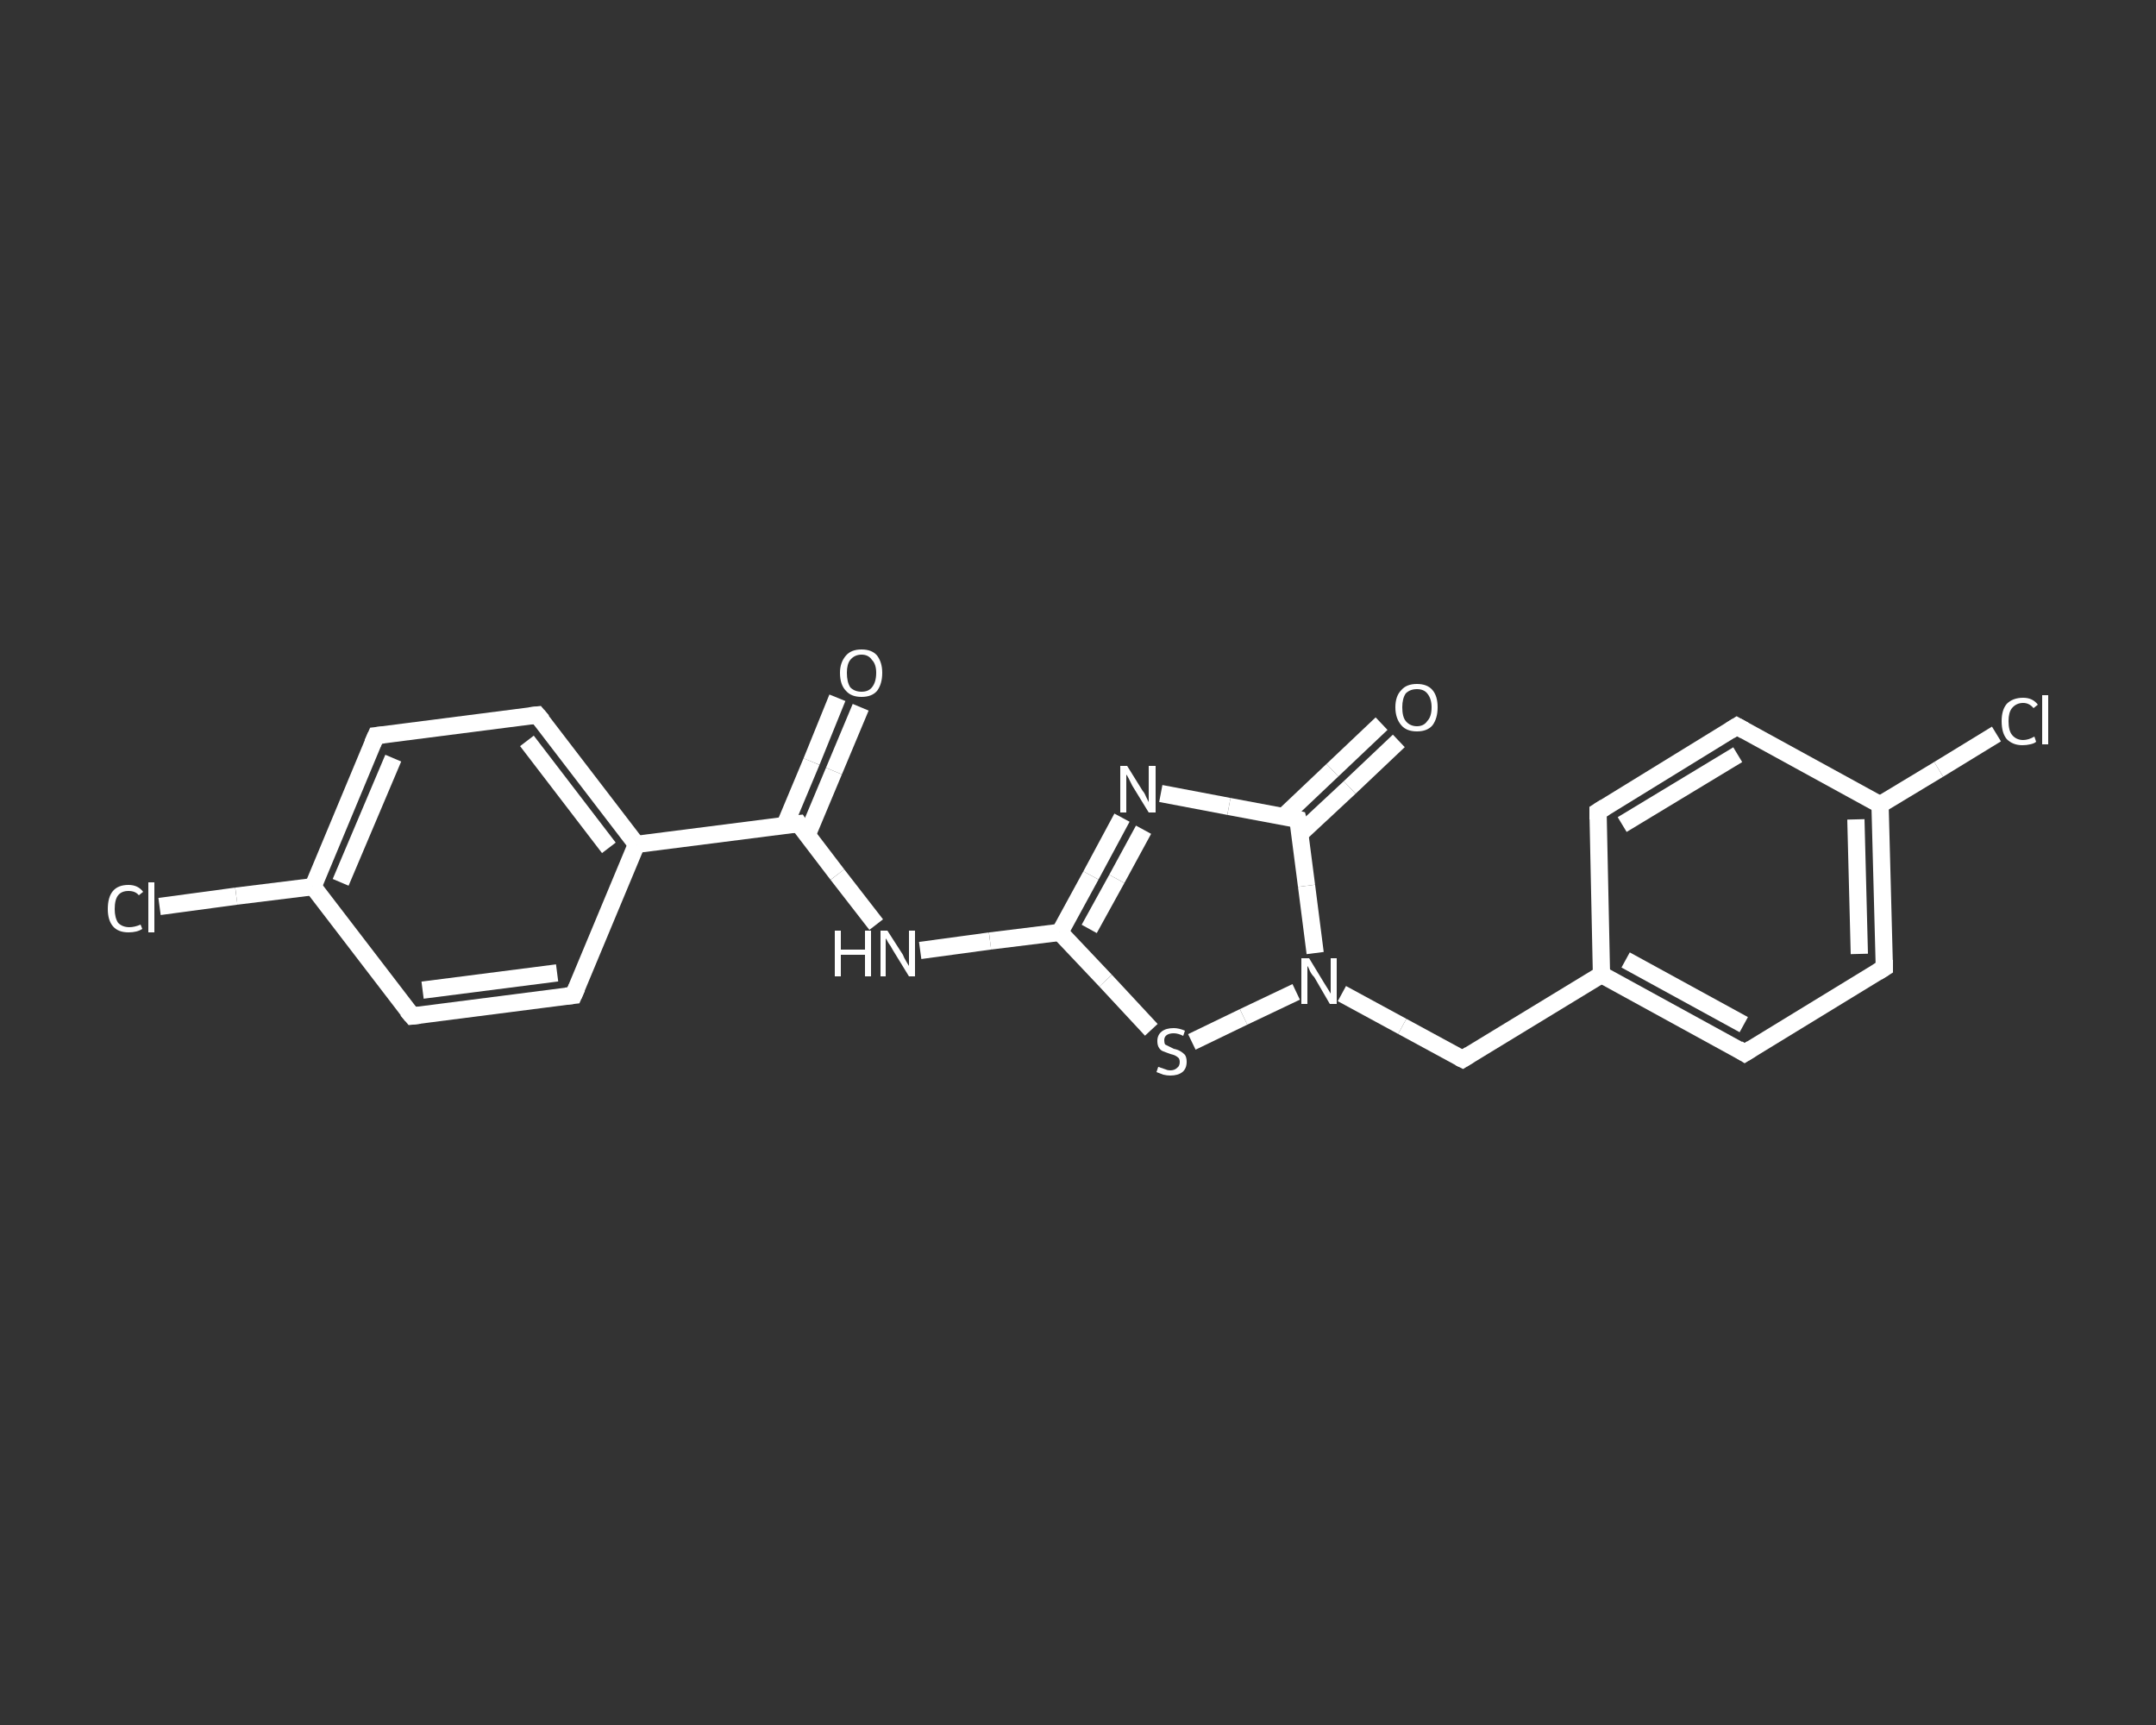 <?xml version='1.0' encoding='iso-8859-1'?>
<svg version='1.1' baseProfile='full'
              xmlns='http://www.w3.org/2000/svg'
                      xmlns:rdkit='http://www.rdkit.org/xml'
                      xmlns:xlink='http://www.w3.org/1999/xlink'
                  xml:space='preserve'
width='250px' height='200px' viewBox='0 0 250 200'>
<rect x="0" y="0" width="250" height="200" fill="#333333" stroke="none"/>
<!-- END OF HEADER -->
<rect style='opacity:1.0;fill:transparent;stroke:none' width='250.0' height='200.0' x='0.0' y='0.0'> </rect>
<path class='bond-0 atom-0 atom-1' d='M 99.8,82.0 L 96.7,89.4' style='fill:none;fill-rule:evenodd;stroke:#FFFFFF;stroke-width:2.0px;stroke-linecap:butt;stroke-linejoin:miter;stroke-opacity:1' />
<path class='bond-0 atom-0 atom-1' d='M 96.7,89.4 L 93.6,96.8' style='fill:none;fill-rule:evenodd;stroke:#FFFFFF;stroke-width:2.0px;stroke-linecap:butt;stroke-linejoin:miter;stroke-opacity:1' />
<path class='bond-0 atom-0 atom-1' d='M 97.1,80.9 L 94.1,88.3' style='fill:none;fill-rule:evenodd;stroke:#FFFFFF;stroke-width:2.0px;stroke-linecap:butt;stroke-linejoin:miter;stroke-opacity:1' />
<path class='bond-0 atom-0 atom-1' d='M 94.1,88.3 L 91.0,95.7' style='fill:none;fill-rule:evenodd;stroke:#FFFFFF;stroke-width:2.0px;stroke-linecap:butt;stroke-linejoin:miter;stroke-opacity:1' />
<path class='bond-1 atom-1 atom-2' d='M 92.6,95.5 L 97.1,101.4' style='fill:none;fill-rule:evenodd;stroke:#FFFFFF;stroke-width:2.0px;stroke-linecap:butt;stroke-linejoin:miter;stroke-opacity:1' />
<path class='bond-1 atom-1 atom-2' d='M 97.1,101.4 L 101.6,107.2' style='fill:none;fill-rule:evenodd;stroke:#FFFFFF;stroke-width:2.0px;stroke-linecap:butt;stroke-linejoin:miter;stroke-opacity:1' />
<path class='bond-2 atom-2 atom-3' d='M 106.7,110.2 L 114.8,109.1' style='fill:none;fill-rule:evenodd;stroke:#FFFFFF;stroke-width:2.0px;stroke-linecap:butt;stroke-linejoin:miter;stroke-opacity:1' />
<path class='bond-2 atom-2 atom-3' d='M 114.8,109.1 L 122.9,108.1' style='fill:none;fill-rule:evenodd;stroke:#FFFFFF;stroke-width:2.0px;stroke-linecap:butt;stroke-linejoin:miter;stroke-opacity:1' />
<path class='bond-3 atom-3 atom-4' d='M 122.9,108.1 L 126.5,101.5' style='fill:none;fill-rule:evenodd;stroke:#FFFFFF;stroke-width:2.0px;stroke-linecap:butt;stroke-linejoin:miter;stroke-opacity:1' />
<path class='bond-3 atom-3 atom-4' d='M 126.5,101.5 L 130.1,94.8' style='fill:none;fill-rule:evenodd;stroke:#FFFFFF;stroke-width:2.0px;stroke-linecap:butt;stroke-linejoin:miter;stroke-opacity:1' />
<path class='bond-3 atom-3 atom-4' d='M 126.3,107.7 L 129.5,101.9' style='fill:none;fill-rule:evenodd;stroke:#FFFFFF;stroke-width:2.0px;stroke-linecap:butt;stroke-linejoin:miter;stroke-opacity:1' />
<path class='bond-3 atom-3 atom-4' d='M 129.5,101.9 L 132.6,96.2' style='fill:none;fill-rule:evenodd;stroke:#FFFFFF;stroke-width:2.0px;stroke-linecap:butt;stroke-linejoin:miter;stroke-opacity:1' />
<path class='bond-4 atom-4 atom-5' d='M 134.6,92.0 L 142.5,93.5' style='fill:none;fill-rule:evenodd;stroke:#FFFFFF;stroke-width:2.0px;stroke-linecap:butt;stroke-linejoin:miter;stroke-opacity:1' />
<path class='bond-4 atom-4 atom-5' d='M 142.5,93.5 L 150.5,95.0' style='fill:none;fill-rule:evenodd;stroke:#FFFFFF;stroke-width:2.0px;stroke-linecap:butt;stroke-linejoin:miter;stroke-opacity:1' />
<path class='bond-5 atom-5 atom-6' d='M 150.7,96.7 L 156.5,91.3' style='fill:none;fill-rule:evenodd;stroke:#FFFFFF;stroke-width:2.0px;stroke-linecap:butt;stroke-linejoin:miter;stroke-opacity:1' />
<path class='bond-5 atom-5 atom-6' d='M 156.5,91.3 L 162.2,85.9' style='fill:none;fill-rule:evenodd;stroke:#FFFFFF;stroke-width:2.0px;stroke-linecap:butt;stroke-linejoin:miter;stroke-opacity:1' />
<path class='bond-5 atom-5 atom-6' d='M 148.8,94.7 L 154.5,89.3' style='fill:none;fill-rule:evenodd;stroke:#FFFFFF;stroke-width:2.0px;stroke-linecap:butt;stroke-linejoin:miter;stroke-opacity:1' />
<path class='bond-5 atom-5 atom-6' d='M 154.5,89.3 L 160.2,83.9' style='fill:none;fill-rule:evenodd;stroke:#FFFFFF;stroke-width:2.0px;stroke-linecap:butt;stroke-linejoin:miter;stroke-opacity:1' />
<path class='bond-6 atom-5 atom-7' d='M 150.5,95.0 L 151.5,102.7' style='fill:none;fill-rule:evenodd;stroke:#FFFFFF;stroke-width:2.0px;stroke-linecap:butt;stroke-linejoin:miter;stroke-opacity:1' />
<path class='bond-6 atom-5 atom-7' d='M 151.5,102.7 L 152.5,110.5' style='fill:none;fill-rule:evenodd;stroke:#FFFFFF;stroke-width:2.0px;stroke-linecap:butt;stroke-linejoin:miter;stroke-opacity:1' />
<path class='bond-7 atom-7 atom-8' d='M 155.6,115.2 L 162.6,119.0' style='fill:none;fill-rule:evenodd;stroke:#FFFFFF;stroke-width:2.0px;stroke-linecap:butt;stroke-linejoin:miter;stroke-opacity:1' />
<path class='bond-7 atom-7 atom-8' d='M 162.6,119.0 L 169.6,122.8' style='fill:none;fill-rule:evenodd;stroke:#FFFFFF;stroke-width:2.0px;stroke-linecap:butt;stroke-linejoin:miter;stroke-opacity:1' />
<path class='bond-8 atom-8 atom-9' d='M 169.6,122.8 L 185.7,113.0' style='fill:none;fill-rule:evenodd;stroke:#FFFFFF;stroke-width:2.0px;stroke-linecap:butt;stroke-linejoin:miter;stroke-opacity:1' />
<path class='bond-9 atom-9 atom-10' d='M 185.7,113.0 L 202.3,122.1' style='fill:none;fill-rule:evenodd;stroke:#FFFFFF;stroke-width:2.0px;stroke-linecap:butt;stroke-linejoin:miter;stroke-opacity:1' />
<path class='bond-9 atom-9 atom-10' d='M 188.5,111.3 L 202.2,118.8' style='fill:none;fill-rule:evenodd;stroke:#FFFFFF;stroke-width:2.0px;stroke-linecap:butt;stroke-linejoin:miter;stroke-opacity:1' />
<path class='bond-10 atom-10 atom-11' d='M 202.3,122.1 L 218.5,112.2' style='fill:none;fill-rule:evenodd;stroke:#FFFFFF;stroke-width:2.0px;stroke-linecap:butt;stroke-linejoin:miter;stroke-opacity:1' />
<path class='bond-11 atom-11 atom-12' d='M 218.5,112.2 L 218.0,93.3' style='fill:none;fill-rule:evenodd;stroke:#FFFFFF;stroke-width:2.0px;stroke-linecap:butt;stroke-linejoin:miter;stroke-opacity:1' />
<path class='bond-11 atom-11 atom-12' d='M 215.6,110.6 L 215.2,95.0' style='fill:none;fill-rule:evenodd;stroke:#FFFFFF;stroke-width:2.0px;stroke-linecap:butt;stroke-linejoin:miter;stroke-opacity:1' />
<path class='bond-12 atom-12 atom-13' d='M 218.0,93.3 L 224.8,89.2' style='fill:none;fill-rule:evenodd;stroke:#FFFFFF;stroke-width:2.0px;stroke-linecap:butt;stroke-linejoin:miter;stroke-opacity:1' />
<path class='bond-12 atom-12 atom-13' d='M 224.8,89.2 L 231.5,85.1' style='fill:none;fill-rule:evenodd;stroke:#FFFFFF;stroke-width:2.0px;stroke-linecap:butt;stroke-linejoin:miter;stroke-opacity:1' />
<path class='bond-13 atom-12 atom-14' d='M 218.0,93.3 L 201.4,84.2' style='fill:none;fill-rule:evenodd;stroke:#FFFFFF;stroke-width:2.0px;stroke-linecap:butt;stroke-linejoin:miter;stroke-opacity:1' />
<path class='bond-14 atom-14 atom-15' d='M 201.4,84.2 L 185.3,94.1' style='fill:none;fill-rule:evenodd;stroke:#FFFFFF;stroke-width:2.0px;stroke-linecap:butt;stroke-linejoin:miter;stroke-opacity:1' />
<path class='bond-14 atom-14 atom-15' d='M 201.5,87.5 L 188.1,95.6' style='fill:none;fill-rule:evenodd;stroke:#FFFFFF;stroke-width:2.0px;stroke-linecap:butt;stroke-linejoin:miter;stroke-opacity:1' />
<path class='bond-15 atom-7 atom-16' d='M 150.3,115.0 L 144.2,117.9' style='fill:none;fill-rule:evenodd;stroke:#FFFFFF;stroke-width:2.0px;stroke-linecap:butt;stroke-linejoin:miter;stroke-opacity:1' />
<path class='bond-15 atom-7 atom-16' d='M 144.2,117.9 L 138.2,120.8' style='fill:none;fill-rule:evenodd;stroke:#FFFFFF;stroke-width:2.0px;stroke-linecap:butt;stroke-linejoin:miter;stroke-opacity:1' />
<path class='bond-16 atom-1 atom-17' d='M 92.6,95.5 L 73.8,97.9' style='fill:none;fill-rule:evenodd;stroke:#FFFFFF;stroke-width:2.0px;stroke-linecap:butt;stroke-linejoin:miter;stroke-opacity:1' />
<path class='bond-17 atom-17 atom-18' d='M 73.8,97.9 L 62.3,82.9' style='fill:none;fill-rule:evenodd;stroke:#FFFFFF;stroke-width:2.0px;stroke-linecap:butt;stroke-linejoin:miter;stroke-opacity:1' />
<path class='bond-17 atom-17 atom-18' d='M 70.6,98.3 L 61.1,85.9' style='fill:none;fill-rule:evenodd;stroke:#FFFFFF;stroke-width:2.0px;stroke-linecap:butt;stroke-linejoin:miter;stroke-opacity:1' />
<path class='bond-18 atom-18 atom-19' d='M 62.3,82.9 L 43.6,85.3' style='fill:none;fill-rule:evenodd;stroke:#FFFFFF;stroke-width:2.0px;stroke-linecap:butt;stroke-linejoin:miter;stroke-opacity:1' />
<path class='bond-19 atom-19 atom-20' d='M 43.6,85.3 L 36.3,102.8' style='fill:none;fill-rule:evenodd;stroke:#FFFFFF;stroke-width:2.0px;stroke-linecap:butt;stroke-linejoin:miter;stroke-opacity:1' />
<path class='bond-19 atom-19 atom-20' d='M 45.6,87.9 L 39.5,102.3' style='fill:none;fill-rule:evenodd;stroke:#FFFFFF;stroke-width:2.0px;stroke-linecap:butt;stroke-linejoin:miter;stroke-opacity:1' />
<path class='bond-20 atom-20 atom-21' d='M 36.3,102.8 L 27.4,103.9' style='fill:none;fill-rule:evenodd;stroke:#FFFFFF;stroke-width:2.0px;stroke-linecap:butt;stroke-linejoin:miter;stroke-opacity:1' />
<path class='bond-20 atom-20 atom-21' d='M 27.4,103.9 L 18.5,105.1' style='fill:none;fill-rule:evenodd;stroke:#FFFFFF;stroke-width:2.0px;stroke-linecap:butt;stroke-linejoin:miter;stroke-opacity:1' />
<path class='bond-21 atom-20 atom-22' d='M 36.3,102.8 L 47.8,117.8' style='fill:none;fill-rule:evenodd;stroke:#FFFFFF;stroke-width:2.0px;stroke-linecap:butt;stroke-linejoin:miter;stroke-opacity:1' />
<path class='bond-22 atom-22 atom-23' d='M 47.8,117.8 L 66.5,115.4' style='fill:none;fill-rule:evenodd;stroke:#FFFFFF;stroke-width:2.0px;stroke-linecap:butt;stroke-linejoin:miter;stroke-opacity:1' />
<path class='bond-22 atom-22 atom-23' d='M 49.0,114.8 L 64.6,112.8' style='fill:none;fill-rule:evenodd;stroke:#FFFFFF;stroke-width:2.0px;stroke-linecap:butt;stroke-linejoin:miter;stroke-opacity:1' />
<path class='bond-23 atom-16 atom-3' d='M 133.5,119.4 L 128.2,113.7' style='fill:none;fill-rule:evenodd;stroke:#FFFFFF;stroke-width:2.0px;stroke-linecap:butt;stroke-linejoin:miter;stroke-opacity:1' />
<path class='bond-23 atom-16 atom-3' d='M 128.2,113.7 L 122.9,108.1' style='fill:none;fill-rule:evenodd;stroke:#FFFFFF;stroke-width:2.0px;stroke-linecap:butt;stroke-linejoin:miter;stroke-opacity:1' />
<path class='bond-24 atom-23 atom-17' d='M 66.5,115.4 L 73.8,97.9' style='fill:none;fill-rule:evenodd;stroke:#FFFFFF;stroke-width:2.0px;stroke-linecap:butt;stroke-linejoin:miter;stroke-opacity:1' />
<path class='bond-25 atom-15 atom-9' d='M 185.3,94.1 L 185.7,113.0' style='fill:none;fill-rule:evenodd;stroke:#FFFFFF;stroke-width:2.0px;stroke-linecap:butt;stroke-linejoin:miter;stroke-opacity:1' />
<path d='M 92.8,95.8 L 92.6,95.5 L 91.7,95.6' style='fill:none;stroke:#FFFFFF;stroke-width:2.0px;stroke-linecap:butt;stroke-linejoin:miter;stroke-opacity:1;' />
<path d='M 150.1,94.9 L 150.5,95.0 L 150.6,95.4' style='fill:none;stroke:#FFFFFF;stroke-width:2.0px;stroke-linecap:butt;stroke-linejoin:miter;stroke-opacity:1;' />
<path d='M 169.2,122.6 L 169.6,122.8 L 170.4,122.3' style='fill:none;stroke:#FFFFFF;stroke-width:2.0px;stroke-linecap:butt;stroke-linejoin:miter;stroke-opacity:1;' />
<path d='M 201.5,121.6 L 202.3,122.1 L 203.1,121.6' style='fill:none;stroke:#FFFFFF;stroke-width:2.0px;stroke-linecap:butt;stroke-linejoin:miter;stroke-opacity:1;' />
<path d='M 217.7,112.7 L 218.5,112.2 L 218.5,111.3' style='fill:none;stroke:#FFFFFF;stroke-width:2.0px;stroke-linecap:butt;stroke-linejoin:miter;stroke-opacity:1;' />
<path d='M 202.3,84.7 L 201.4,84.2 L 200.6,84.7' style='fill:none;stroke:#FFFFFF;stroke-width:2.0px;stroke-linecap:butt;stroke-linejoin:miter;stroke-opacity:1;' />
<path d='M 186.1,93.6 L 185.3,94.1 L 185.3,95.0' style='fill:none;stroke:#FFFFFF;stroke-width:2.0px;stroke-linecap:butt;stroke-linejoin:miter;stroke-opacity:1;' />
<path d='M 62.9,83.6 L 62.3,82.9 L 61.4,83.0' style='fill:none;stroke:#FFFFFF;stroke-width:2.0px;stroke-linecap:butt;stroke-linejoin:miter;stroke-opacity:1;' />
<path d='M 44.5,85.2 L 43.6,85.3 L 43.2,86.2' style='fill:none;stroke:#FFFFFF;stroke-width:2.0px;stroke-linecap:butt;stroke-linejoin:miter;stroke-opacity:1;' />
<path d='M 47.2,117.1 L 47.8,117.8 L 48.7,117.7' style='fill:none;stroke:#FFFFFF;stroke-width:2.0px;stroke-linecap:butt;stroke-linejoin:miter;stroke-opacity:1;' />
<path d='M 65.6,115.5 L 66.5,115.4 L 66.9,114.5' style='fill:none;stroke:#FFFFFF;stroke-width:2.0px;stroke-linecap:butt;stroke-linejoin:miter;stroke-opacity:1;' />
<path class='atom-0' d='M 97.4 78.0
Q 97.4 76.8, 98.1 76.0
Q 98.7 75.3, 99.9 75.3
Q 101.1 75.3, 101.7 76.0
Q 102.3 76.8, 102.3 78.0
Q 102.3 79.3, 101.7 80.1
Q 101.1 80.8, 99.9 80.8
Q 98.7 80.8, 98.1 80.1
Q 97.4 79.4, 97.4 78.0
M 99.9 80.2
Q 100.7 80.2, 101.1 79.7
Q 101.6 79.1, 101.6 78.0
Q 101.6 77.0, 101.1 76.5
Q 100.7 75.9, 99.9 75.9
Q 99.1 75.9, 98.6 76.5
Q 98.2 77.0, 98.2 78.0
Q 98.2 79.1, 98.6 79.7
Q 99.1 80.2, 99.9 80.2
' fill='#FFFFFF'/>
<path class='atom-2' d='M 96.8 107.9
L 97.5 107.9
L 97.5 110.1
L 100.3 110.1
L 100.3 107.9
L 101.0 107.9
L 101.0 113.2
L 100.3 113.2
L 100.3 110.7
L 97.5 110.7
L 97.5 113.2
L 96.8 113.2
L 96.8 107.9
' fill='#FFFFFF'/>
<path class='atom-2' d='M 102.9 107.9
L 104.7 110.7
Q 104.8 111.0, 105.1 111.5
Q 105.4 112.0, 105.4 112.0
L 105.4 107.9
L 106.1 107.9
L 106.1 113.2
L 105.4 113.2
L 103.5 110.1
Q 103.3 109.7, 103.0 109.3
Q 102.8 108.9, 102.7 108.8
L 102.7 113.2
L 102.1 113.2
L 102.1 107.9
L 102.9 107.9
' fill='#FFFFFF'/>
<path class='atom-4' d='M 130.7 88.8
L 132.5 91.7
Q 132.7 91.9, 132.9 92.4
Q 133.2 93.0, 133.2 93.0
L 133.2 88.8
L 134.0 88.8
L 134.0 94.2
L 133.2 94.2
L 131.3 91.1
Q 131.1 90.7, 130.9 90.3
Q 130.7 89.9, 130.6 89.8
L 130.6 94.2
L 129.9 94.2
L 129.9 88.8
L 130.7 88.8
' fill='#FFFFFF'/>
<path class='atom-6' d='M 161.8 82.0
Q 161.8 80.7, 162.5 80.0
Q 163.1 79.3, 164.3 79.3
Q 165.5 79.3, 166.1 80.0
Q 166.7 80.7, 166.7 82.0
Q 166.7 83.3, 166.1 84.1
Q 165.5 84.8, 164.3 84.8
Q 163.1 84.8, 162.5 84.1
Q 161.8 83.3, 161.8 82.0
M 164.3 84.2
Q 165.1 84.2, 165.5 83.6
Q 166.0 83.1, 166.0 82.0
Q 166.0 81.0, 165.5 80.4
Q 165.1 79.9, 164.3 79.9
Q 163.5 79.9, 163.0 80.4
Q 162.6 81.0, 162.6 82.0
Q 162.6 83.1, 163.0 83.6
Q 163.5 84.2, 164.3 84.2
' fill='#FFFFFF'/>
<path class='atom-7' d='M 151.8 111.1
L 153.5 113.9
Q 153.7 114.2, 154.0 114.7
Q 154.3 115.2, 154.3 115.2
L 154.3 111.1
L 155.0 111.1
L 155.0 116.4
L 154.2 116.4
L 152.4 113.3
Q 152.1 113.0, 151.9 112.6
Q 151.7 112.1, 151.6 112.0
L 151.6 116.4
L 150.9 116.4
L 150.9 111.1
L 151.8 111.1
' fill='#FFFFFF'/>
<path class='atom-13' d='M 232.1 83.6
Q 232.1 82.3, 232.7 81.6
Q 233.4 80.9, 234.6 80.9
Q 235.7 80.9, 236.3 81.7
L 235.8 82.1
Q 235.3 81.5, 234.6 81.5
Q 233.8 81.5, 233.3 82.1
Q 232.9 82.6, 232.9 83.6
Q 232.9 84.7, 233.3 85.2
Q 233.8 85.8, 234.6 85.8
Q 235.2 85.8, 235.9 85.4
L 236.1 86.0
Q 235.9 86.2, 235.4 86.3
Q 235.0 86.4, 234.5 86.4
Q 233.4 86.4, 232.7 85.7
Q 232.1 85.0, 232.1 83.6
' fill='#FFFFFF'/>
<path class='atom-13' d='M 236.8 80.6
L 237.5 80.6
L 237.5 86.3
L 236.8 86.3
L 236.8 80.6
' fill='#FFFFFF'/>
<path class='atom-16' d='M 134.3 123.7
Q 134.4 123.7, 134.6 123.8
Q 134.9 123.9, 135.2 124.0
Q 135.4 124.1, 135.7 124.1
Q 136.2 124.1, 136.5 123.8
Q 136.8 123.6, 136.8 123.1
Q 136.8 122.9, 136.7 122.7
Q 136.5 122.5, 136.3 122.4
Q 136.1 122.3, 135.7 122.2
Q 135.2 122.0, 134.9 121.9
Q 134.6 121.8, 134.4 121.5
Q 134.2 121.2, 134.2 120.7
Q 134.2 120.0, 134.7 119.6
Q 135.2 119.2, 136.1 119.2
Q 136.7 119.2, 137.4 119.5
L 137.2 120.1
Q 136.6 119.8, 136.1 119.8
Q 135.6 119.8, 135.3 120.0
Q 135.0 120.2, 135.0 120.6
Q 135.0 120.9, 135.1 121.1
Q 135.3 121.2, 135.5 121.3
Q 135.7 121.4, 136.1 121.6
Q 136.6 121.7, 136.9 121.9
Q 137.1 122.0, 137.4 122.3
Q 137.6 122.6, 137.6 123.1
Q 137.6 123.9, 137.1 124.3
Q 136.6 124.7, 135.7 124.7
Q 135.3 124.7, 134.9 124.6
Q 134.6 124.5, 134.1 124.3
L 134.3 123.7
' fill='#FFFFFF'/>
<path class='atom-21' d='M 12.5 105.4
Q 12.5 104.0, 13.1 103.3
Q 13.7 102.6, 14.9 102.6
Q 16.0 102.6, 16.6 103.4
L 16.1 103.8
Q 15.7 103.3, 14.9 103.3
Q 14.1 103.3, 13.7 103.8
Q 13.3 104.3, 13.3 105.4
Q 13.3 106.4, 13.7 107.0
Q 14.2 107.5, 15.0 107.5
Q 15.6 107.5, 16.3 107.2
L 16.5 107.7
Q 16.2 107.9, 15.8 108.0
Q 15.4 108.1, 14.9 108.1
Q 13.7 108.1, 13.1 107.4
Q 12.5 106.7, 12.5 105.4
' fill='#FFFFFF'/>
<path class='atom-21' d='M 17.2 102.3
L 17.9 102.3
L 17.9 108.1
L 17.2 108.1
L 17.2 102.3
' fill='#FFFFFF'/>
</svg>
